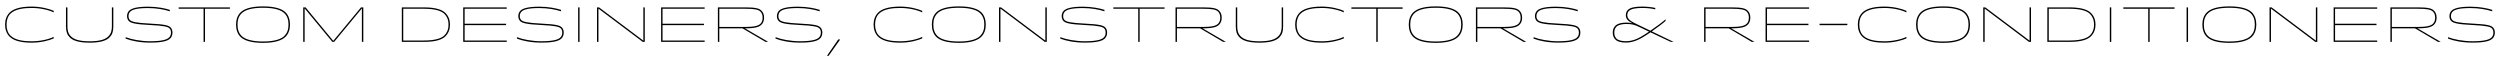<!-- Generator: Adobe Illustrator 18.1.0, SVG Export Plug-In  -->
<svg version="1.1"
	 xmlns="http://www.w3.org/2000/svg" xmlns:xlink="http://www.w3.org/1999/xlink" xmlns:a="http://ns.adobe.com/AdobeSVGViewerExtensions/3.0/"
	 x="0px" y="0px" width="710.259px" height="16.338px" viewBox="0 0 710.259 16.338" enable-background="new 0 0 710.259 16.338"
	 xml:space="preserve">
<defs>
</defs>
<g>
	<path d="M2.704,10.387c-0.854-0.854-1.261-2.045-1.261-3.39s0.406-2.535,1.261-3.39c0.924-0.924,2.689-1.737,6.275-1.737
		c2.745,0,5.084,0.672,6.275,1.205v0.448c-1.401-0.701-3.796-1.261-6.275-1.261c-1.975,0-4.609,0.224-6.009,1.625
		C2.213,4.644,1.863,5.723,1.863,6.997c0,1.275,0.351,2.354,1.107,3.11c1.4,1.401,4.034,1.625,6.009,1.625
		c2.479,0,4.875-0.561,6.275-1.261v0.448c-1.191,0.532-3.53,1.205-6.275,1.205C5.393,12.124,3.628,11.312,2.704,10.387z"/>
	<path d="M30.821,10.303c0.812-0.812,0.967-1.849,0.967-2.9V2.095h0.406v5.449c0,1.471-0.336,2.339-1.065,3.068
		c-0.826,0.826-2.325,1.513-5.659,1.513c-3.334,0-4.833-0.687-5.659-1.513c-0.729-0.729-1.064-1.597-1.064-3.068V2.095h0.406v5.309
		c0,1.051,0.154,2.087,0.966,2.9c0.84,0.84,2.283,1.429,5.351,1.429C28.538,11.732,29.981,11.144,30.821,10.303z"/>
	<path d="M48.055,10.639c0.378-0.378,0.519-0.854,0.519-1.345c0-0.434-0.07-0.882-0.42-1.232c-0.42-0.42-1.359-0.771-5.687-0.967
		c-3.908-0.182-5.281-0.532-5.855-1.106c-0.364-0.364-0.519-0.882-0.519-1.387c0-0.574,0.168-1.135,0.588-1.555
		c0.658-0.659,2.171-1.149,5.407-1.149c2.605,0,4.847,0.476,6.149,0.896v0.42c-1.569-0.519-3.796-0.925-6.163-0.925
		c-3.194,0-4.497,0.435-5.085,1.023c-0.322,0.322-0.476,0.77-0.476,1.274s0.154,0.854,0.42,1.121
		c0.504,0.504,1.779,0.798,5.715,0.995c4.37,0.21,5.267,0.546,5.827,1.106c0.406,0.406,0.518,0.953,0.518,1.485
		c0,0.546-0.182,1.177-0.602,1.597c-0.532,0.533-1.639,1.219-5.715,1.219c-2.927,0-5.365-0.504-6.976-1.134v-0.42
		c1.597,0.63,4.244,1.163,7.004,1.163C46.57,11.718,47.621,11.073,48.055,10.639z"/>
	<path d="M65.318,2.487h-7.074V11.9h-0.406V2.487h-7.074V2.095h14.554V2.487z"/>
	<path d="M81.139,3.523c0.854,0.854,1.247,2.073,1.247,3.474c0,1.387-0.406,2.592-1.261,3.446c-0.924,0.925-2.773,1.737-6.401,1.737
		s-5.491-0.798-6.416-1.723c-0.854-0.854-1.247-2.073-1.247-3.46c0-1.4,0.406-2.605,1.261-3.459
		c0.924-0.925,2.773-1.723,6.401-1.723S80.214,2.599,81.139,3.523z M68.644,3.79c-0.784,0.784-1.163,1.765-1.163,3.208
		c0,1.443,0.406,2.452,1.163,3.208c0.869,0.868,2.704,1.583,6.08,1.583s5.197-0.714,6.065-1.583
		c0.756-0.756,1.176-1.765,1.176-3.208c0-1.442-0.364-2.423-1.148-3.208c-0.896-0.896-2.704-1.583-6.093-1.583
		C71.333,2.207,69.54,2.893,68.644,3.79z"/>
	<path d="M103.218,11.9h-0.406V2.389L94.926,11.9h-0.504l-7.872-9.511V11.9h-0.406V2.095h0.672l7.858,9.511l7.886-9.511h0.658V11.9z
		"/>
	<path d="M126.54,10.317c-0.854,0.854-2.578,1.583-6.122,1.583h-6.261V2.095h6.261c3.544,0,5.267,0.728,6.122,1.583
		c0.882,0.883,1.303,2.003,1.303,3.32C127.842,8.314,127.422,9.435,126.54,10.317z M120.418,11.508c3.278,0,5.029-0.645,5.841-1.457
		c0.701-0.7,1.163-1.639,1.163-3.054c0-1.415-0.462-2.353-1.163-3.053c-0.812-0.812-2.563-1.457-5.841-1.457h-5.855v9.021H120.418z"
		/>
	<path d="M143.773,6.745v0.392h-11.767v4.371h11.962V11.9h-12.369V2.095h12.369v0.392h-11.962v4.258H143.773z"/>
	<path d="M159.215,10.639c0.378-0.378,0.519-0.854,0.519-1.345c0-0.434-0.07-0.882-0.42-1.232c-0.42-0.42-1.359-0.771-5.687-0.967
		c-3.908-0.182-5.281-0.532-5.855-1.106c-0.364-0.364-0.519-0.882-0.519-1.387c0-0.574,0.168-1.135,0.588-1.555
		c0.658-0.659,2.171-1.149,5.407-1.149c2.605,0,4.847,0.476,6.149,0.896v0.42c-1.569-0.519-3.796-0.925-6.163-0.925
		c-3.194,0-4.497,0.435-5.085,1.023c-0.322,0.322-0.476,0.77-0.476,1.274s0.154,0.854,0.42,1.121
		c0.504,0.504,1.779,0.798,5.715,0.995c4.37,0.21,5.267,0.546,5.827,1.106c0.406,0.406,0.518,0.953,0.518,1.485
		c0,0.546-0.182,1.177-0.602,1.597c-0.532,0.533-1.639,1.219-5.715,1.219c-2.927,0-5.365-0.504-6.976-1.134v-0.42
		c1.597,0.63,4.244,1.163,7.004,1.163C157.73,11.718,158.781,11.073,159.215,10.639z"/>
	<path d="M164.249,11.9V2.095h0.406V11.9H164.249z"/>
	<path d="M182.778,11.55V2.095h0.406V11.9h-0.574l-12.593-9.455V11.9h-0.406V2.095h0.574L182.778,11.55z"/>
	<path d="M199.998,6.745v0.392h-11.767v4.371h11.962V11.9h-12.369V2.095h12.369v0.392h-11.962v4.258H199.998z"/>
	<path d="M211.769,2.095c2.956,0,3.936,0.308,4.552,0.924c0.532,0.532,0.756,1.177,0.756,2.003c0,0.827-0.224,1.471-0.728,1.975
		c-0.617,0.617-1.625,1.051-4.581,1.051h-0.14l6.556,3.81V11.9h-0.701l-6.555-3.852h-6.57V11.9h-0.406V2.095H211.769z
		 M204.359,7.656h7.382c2.718,0,3.754-0.364,4.329-0.938c0.42-0.42,0.588-0.995,0.588-1.695c0-0.7-0.168-1.274-0.617-1.723
		c-0.574-0.574-1.583-0.812-4.3-0.812h-7.382V7.656z"/>
	<path d="M232.687,10.639c0.378-0.378,0.519-0.854,0.519-1.345c0-0.434-0.07-0.882-0.42-1.232c-0.42-0.42-1.359-0.771-5.687-0.967
		c-3.908-0.182-5.281-0.532-5.855-1.106c-0.364-0.364-0.519-0.882-0.519-1.387c0-0.574,0.168-1.135,0.588-1.555
		c0.658-0.659,2.171-1.149,5.407-1.149c2.605,0,4.847,0.476,6.149,0.896v0.42c-1.569-0.519-3.796-0.925-6.163-0.925
		c-3.194,0-4.497,0.435-5.085,1.023c-0.322,0.322-0.476,0.77-0.476,1.274s0.154,0.854,0.42,1.121
		c0.504,0.504,1.779,0.798,5.715,0.995c4.37,0.21,5.267,0.546,5.827,1.106c0.406,0.406,0.518,0.953,0.518,1.485
		c0,0.546-0.182,1.177-0.602,1.597c-0.532,0.533-1.639,1.219-5.715,1.219c-2.927,0-5.365-0.504-6.976-1.134v-0.42
		c1.597,0.63,4.244,1.163,7.004,1.163C231.202,11.718,232.252,11.073,232.687,10.639z"/>
	<path d="M234.947,15.85l3.194-4.637h0.56l-3.277,4.637H234.947z"/>
	<path d="M249.453,10.387c-0.854-0.854-1.261-2.045-1.261-3.39s0.406-2.535,1.261-3.39c0.924-0.924,2.689-1.737,6.275-1.737
		c2.745,0,5.084,0.672,6.275,1.205v0.448c-1.401-0.701-3.796-1.261-6.275-1.261c-1.975,0-4.609,0.224-6.009,1.625
		c-0.756,0.756-1.107,1.835-1.107,3.109c0,1.275,0.351,2.354,1.107,3.11c1.4,1.401,4.034,1.625,6.009,1.625
		c2.479,0,4.875-0.561,6.275-1.261v0.448c-1.191,0.532-3.53,1.205-6.275,1.205C252.142,12.124,250.377,11.312,249.453,10.387z"/>
	<path d="M278.817,3.523c0.854,0.854,1.247,2.073,1.247,3.474c0,1.387-0.406,2.592-1.261,3.446
		c-0.924,0.925-2.773,1.737-6.401,1.737s-5.491-0.798-6.416-1.723c-0.854-0.854-1.247-2.073-1.247-3.46
		c0-1.4,0.406-2.605,1.261-3.459c0.924-0.925,2.773-1.723,6.401-1.723S277.893,2.599,278.817,3.523z M266.322,3.79
		c-0.784,0.784-1.163,1.765-1.163,3.208c0,1.443,0.406,2.452,1.163,3.208c0.869,0.868,2.704,1.583,6.08,1.583
		s5.197-0.714,6.065-1.583c0.756-0.756,1.176-1.765,1.176-3.208c0-1.442-0.364-2.423-1.148-3.208
		c-0.896-0.896-2.704-1.583-6.093-1.583C269.012,2.207,267.219,2.893,266.322,3.79z"/>
	<path d="M296.989,11.55V2.095h0.406V11.9h-0.574l-12.593-9.455V11.9h-0.406V2.095h0.574L296.989,11.55z"/>
	<path d="M313.592,10.639c0.378-0.378,0.519-0.854,0.519-1.345c0-0.434-0.07-0.882-0.42-1.232c-0.42-0.42-1.359-0.771-5.687-0.967
		c-3.908-0.182-5.281-0.532-5.855-1.106c-0.364-0.364-0.519-0.882-0.519-1.387c0-0.574,0.168-1.135,0.588-1.555
		c0.658-0.659,2.171-1.149,5.407-1.149c2.605,0,4.847,0.476,6.149,0.896v0.42c-1.569-0.519-3.796-0.925-6.163-0.925
		c-3.194,0-4.497,0.435-5.085,1.023c-0.322,0.322-0.476,0.77-0.476,1.274s0.154,0.854,0.42,1.121
		c0.504,0.504,1.779,0.798,5.715,0.995c4.37,0.21,5.267,0.546,5.827,1.106c0.406,0.406,0.518,0.953,0.518,1.485
		c0,0.546-0.182,1.177-0.602,1.597c-0.532,0.533-1.639,1.219-5.715,1.219c-2.927,0-5.365-0.504-6.976-1.134v-0.42
		c1.597,0.63,4.244,1.163,7.004,1.163C312.107,11.718,313.158,11.073,313.592,10.639z"/>
	<path d="M330.855,2.487h-7.074V11.9h-0.406V2.487h-7.074V2.095h14.554V2.487z"/>
	<path d="M341.786,2.095c2.955,0,3.936,0.308,4.553,0.924c0.532,0.532,0.756,1.177,0.756,2.003c0,0.827-0.224,1.471-0.729,1.975
		c-0.616,0.617-1.625,1.051-4.58,1.051h-0.141l6.556,3.81V11.9h-0.7l-6.556-3.852h-6.569V11.9h-0.406V2.095H341.786z M334.376,7.656
		h7.382c2.718,0,3.754-0.364,4.328-0.938c0.421-0.42,0.589-0.995,0.589-1.695c0-0.7-0.168-1.274-0.616-1.723
		c-0.574-0.574-1.583-0.812-4.301-0.812h-7.382V7.656z"/>
	<path d="M363.166,10.303c0.812-0.812,0.967-1.849,0.967-2.9V2.095h0.406v5.449c0,1.471-0.336,2.339-1.064,3.068
		c-0.827,0.826-2.325,1.513-5.659,1.513s-4.833-0.687-5.659-1.513c-0.729-0.729-1.064-1.597-1.064-3.068V2.095h0.406v5.309
		c0,1.051,0.154,2.087,0.966,2.9c0.841,0.84,2.284,1.429,5.352,1.429S362.325,11.144,363.166,10.303z"/>
	<path d="M369.222,10.387c-0.854-0.854-1.261-2.045-1.261-3.39s0.406-2.535,1.261-3.39c0.925-0.924,2.689-1.737,6.275-1.737
		c2.746,0,5.085,0.672,6.275,1.205v0.448c-1.4-0.701-3.796-1.261-6.275-1.261c-1.975,0-4.608,0.224-6.009,1.625
		c-0.757,0.756-1.106,1.835-1.106,3.109c0,1.275,0.35,2.354,1.106,3.11c1.4,1.401,4.034,1.625,6.009,1.625
		c2.479,0,4.875-0.561,6.275-1.261v0.448c-1.19,0.532-3.529,1.205-6.275,1.205C371.911,12.124,370.146,11.312,369.222,10.387z"/>
	<path d="M398.489,2.487h-7.074V11.9h-0.406V2.487h-7.073V2.095h14.554V2.487z"/>
	<path d="M414.31,3.523c0.854,0.854,1.246,2.073,1.246,3.474c0,1.387-0.406,2.592-1.26,3.446c-0.925,0.925-2.774,1.737-6.402,1.737
		s-5.49-0.798-6.415-1.723c-0.854-0.854-1.247-2.073-1.247-3.46c0-1.4,0.406-2.605,1.261-3.459c0.925-0.925,2.773-1.723,6.401-1.723
		S413.385,2.599,414.31,3.523z M401.814,3.79c-0.784,0.784-1.162,1.765-1.162,3.208c0,1.443,0.406,2.452,1.162,3.208
		c0.869,0.868,2.704,1.583,6.079,1.583c3.376,0,5.197-0.714,6.065-1.583c0.757-0.756,1.177-1.765,1.177-3.208
		c0-1.442-0.364-2.423-1.148-3.208c-0.896-0.896-2.703-1.583-6.094-1.583C404.504,2.207,402.711,2.893,401.814,3.79z"/>
	<path d="M427.13,2.095c2.955,0,3.936,0.308,4.553,0.924c0.532,0.532,0.756,1.177,0.756,2.003c0,0.827-0.224,1.471-0.729,1.975
		c-0.616,0.617-1.625,1.051-4.58,1.051h-0.141l6.556,3.81V11.9h-0.7l-6.556-3.852h-6.569V11.9h-0.406V2.095H427.13z M419.72,7.656
		h7.382c2.718,0,3.754-0.364,4.328-0.938c0.421-0.42,0.589-0.995,0.589-1.695c0-0.7-0.168-1.274-0.616-1.723
		c-0.574-0.574-1.583-0.812-4.301-0.812h-7.382V7.656z"/>
	<path d="M448.049,10.639c0.378-0.378,0.518-0.854,0.518-1.345c0-0.434-0.069-0.882-0.42-1.232c-0.42-0.42-1.358-0.771-5.687-0.967
		c-3.908-0.182-5.281-0.532-5.855-1.106c-0.364-0.364-0.519-0.882-0.519-1.387c0-0.574,0.168-1.135,0.589-1.555
		c0.658-0.659,2.171-1.149,5.406-1.149c2.605,0,4.847,0.476,6.149,0.896v0.42c-1.568-0.519-3.796-0.925-6.163-0.925
		c-3.193,0-4.496,0.435-5.085,1.023c-0.322,0.322-0.477,0.77-0.477,1.274s0.154,0.854,0.421,1.121
		c0.504,0.504,1.778,0.798,5.715,0.995c4.37,0.21,5.267,0.546,5.827,1.106c0.406,0.406,0.519,0.953,0.519,1.485
		c0,0.546-0.183,1.177-0.603,1.597c-0.532,0.533-1.639,1.219-5.715,1.219c-2.928,0-5.365-0.504-6.977-1.134v-0.42
		c1.598,0.63,4.245,1.163,7.004,1.163C446.563,11.718,447.614,11.073,448.049,10.639z"/>
	<path d="M458.919,7.333c0.742-0.743,2.045-0.911,3.18-0.911c0.589,0,1.121,0.07,1.625,0.182c-1.345-0.687-1.82-1.373-1.82-2.283
		c0-0.658,0.21-1.135,0.56-1.485c0.729-0.729,2.157-0.966,4.062-0.966c1.261,0,2.592,0.126,3.74,0.378v0.406
		c-1.205-0.266-2.199-0.392-3.74-0.392c-1.653,0-3.096,0.196-3.754,0.854c-0.309,0.308-0.448,0.729-0.448,1.205
		c0,0.911,0.687,1.555,2.087,2.241l4.469,2.157c1.807-1.233,3.474-2.465,4.314-3.236v0.462c-0.673,0.63-2.256,1.821-3.908,2.97
		l6.107,2.941V11.9h-0.729l-5.758-2.717c-0.308,0.21-0.616,0.42-0.924,0.616c-1.961,1.303-3.811,2.297-6.037,2.297
		c-1.177,0-2.312-0.168-3.026-0.883c-0.49-0.49-0.729-1.19-0.729-1.905C458.19,8.426,458.415,7.838,458.919,7.333z M468.5,8.986
		l-2.619-1.247c-1.625-0.771-2.283-0.925-3.936-0.925c-0.953,0-2.144,0.21-2.704,0.771c-0.406,0.406-0.616,0.925-0.616,1.723
		c0,0.658,0.225,1.261,0.616,1.653c0.561,0.56,1.681,0.742,2.704,0.742c1.988,0,3.6-0.784,5.406-1.961L468.5,8.986z"/>
	<path d="M491.964,2.095c2.955,0,3.936,0.308,4.553,0.924c0.532,0.532,0.756,1.177,0.756,2.003c0,0.827-0.224,1.471-0.729,1.975
		c-0.616,0.617-1.625,1.051-4.58,1.051h-0.141l6.556,3.81V11.9h-0.7l-6.556-3.852h-6.569V11.9h-0.406V2.095H491.964z M484.554,7.656
		h7.382c2.718,0,3.754-0.364,4.328-0.938c0.421-0.42,0.589-0.995,0.589-1.695c0-0.7-0.168-1.274-0.616-1.723
		c-0.574-0.574-1.583-0.812-4.301-0.812h-7.382V7.656z"/>
	<path d="M513.778,6.745v0.392h-11.767v4.371h11.963V11.9h-12.369V2.095h12.369v0.392h-11.963v4.258H513.778z"/>
	<path d="M524.835,7.151h-7.886V6.745h7.886V7.151z"/>
	<path d="M529.073,10.387c-0.854-0.854-1.261-2.045-1.261-3.39s0.406-2.535,1.261-3.39c0.925-0.924,2.689-1.737,6.275-1.737
		c2.746,0,5.085,0.672,6.275,1.205v0.448c-1.4-0.701-3.796-1.261-6.275-1.261c-1.975,0-4.608,0.224-6.009,1.625
		c-0.757,0.756-1.106,1.835-1.106,3.109c0,1.275,0.35,2.354,1.106,3.11c1.4,1.401,4.034,1.625,6.009,1.625
		c2.479,0,4.875-0.561,6.275-1.261v0.448c-1.19,0.532-3.529,1.205-6.275,1.205C531.763,12.124,529.998,11.312,529.073,10.387z"/>
	<path d="M558.438,3.523c0.854,0.854,1.246,2.073,1.246,3.474c0,1.387-0.406,2.592-1.26,3.446c-0.925,0.925-2.774,1.737-6.402,1.737
		s-5.49-0.798-6.415-1.723c-0.854-0.854-1.247-2.073-1.247-3.46c0-1.4,0.406-2.605,1.261-3.459c0.925-0.925,2.773-1.723,6.401-1.723
		S557.514,2.599,558.438,3.523z M545.943,3.79c-0.784,0.784-1.162,1.765-1.162,3.208c0,1.443,0.406,2.452,1.162,3.208
		c0.869,0.868,2.704,1.583,6.079,1.583c3.376,0,5.197-0.714,6.065-1.583c0.757-0.756,1.177-1.765,1.177-3.208
		c0-1.442-0.364-2.423-1.148-3.208c-0.896-0.896-2.703-1.583-6.094-1.583C548.633,2.207,546.84,2.893,545.943,3.79z"/>
	<path d="M576.61,11.55V2.095h0.406V11.9h-0.574L563.85,2.445V11.9h-0.406V2.095h0.574L576.61,11.55z"/>
	<path d="M594.04,10.317c-0.854,0.854-2.577,1.583-6.121,1.583h-6.262V2.095h6.262c3.544,0,5.267,0.728,6.121,1.583
		c0.883,0.883,1.303,2.003,1.303,3.32C595.343,8.314,594.923,9.435,594.04,10.317z M587.919,11.508c3.277,0,5.028-0.645,5.841-1.457
		c0.7-0.7,1.163-1.639,1.163-3.054c0-1.415-0.463-2.353-1.163-3.053c-0.812-0.812-2.563-1.457-5.841-1.457h-5.855v9.021H587.919z"/>
	<path d="M599.409,11.9V2.095h0.406V11.9H599.409z"/>
	<path d="M617.798,2.487h-7.074V11.9h-0.406V2.487h-7.073V2.095h14.554V2.487z"/>
	<path d="M621.221,11.9V2.095h0.406V11.9H621.221z"/>
	<path d="M639.778,3.523c0.854,0.854,1.246,2.073,1.246,3.474c0,1.387-0.406,2.592-1.26,3.446c-0.925,0.925-2.774,1.737-6.402,1.737
		s-5.49-0.798-6.415-1.723c-0.854-0.854-1.247-2.073-1.247-3.46c0-1.4,0.406-2.605,1.261-3.459c0.925-0.925,2.773-1.723,6.401-1.723
		S638.854,2.599,639.778,3.523z M627.283,3.79c-0.784,0.784-1.162,1.765-1.162,3.208c0,1.443,0.406,2.452,1.162,3.208
		c0.869,0.868,2.704,1.583,6.079,1.583c3.376,0,5.197-0.714,6.065-1.583c0.757-0.756,1.177-1.765,1.177-3.208
		c0-1.442-0.364-2.423-1.148-3.208c-0.896-0.896-2.703-1.583-6.094-1.583C629.973,2.207,628.18,2.893,627.283,3.79z"/>
	<path d="M657.949,11.55V2.095h0.406V11.9h-0.574l-12.593-9.455V11.9h-0.406V2.095h0.574L657.949,11.55z"/>
	<path d="M675.169,6.745v0.392h-11.767v4.371h11.963V11.9h-12.369V2.095h12.369v0.392h-11.963v4.258H675.169z"/>
	<path d="M686.94,2.095c2.955,0,3.936,0.308,4.553,0.924c0.532,0.532,0.756,1.177,0.756,2.003c0,0.827-0.224,1.471-0.729,1.975
		c-0.616,0.617-1.625,1.051-4.58,1.051H686.8l6.556,3.81V11.9h-0.7L686.1,8.048h-6.569V11.9h-0.406V2.095H686.94z M679.53,7.656
		h7.382c2.718,0,3.754-0.364,4.328-0.938c0.421-0.42,0.589-0.995,0.589-1.695c0-0.7-0.168-1.274-0.616-1.723
		c-0.574-0.574-1.583-0.812-4.301-0.812h-7.382V7.656z"/>
	<path d="M707.859,10.639c0.378-0.378,0.518-0.854,0.518-1.345c0-0.434-0.069-0.882-0.42-1.232c-0.42-0.42-1.358-0.771-5.687-0.967
		c-3.908-0.182-5.281-0.532-5.855-1.106c-0.364-0.364-0.519-0.882-0.519-1.387c0-0.574,0.168-1.135,0.589-1.555
		c0.658-0.659,2.171-1.149,5.406-1.149c2.605,0,4.847,0.476,6.149,0.896v0.42c-1.568-0.519-3.796-0.925-6.163-0.925
		c-3.193,0-4.496,0.435-5.085,1.023c-0.322,0.322-0.477,0.77-0.477,1.274s0.154,0.854,0.421,1.121
		c0.504,0.504,1.778,0.798,5.715,0.995c4.37,0.21,5.267,0.546,5.827,1.106c0.406,0.406,0.519,0.953,0.519,1.485
		c0,0.546-0.183,1.177-0.603,1.597c-0.532,0.533-1.639,1.219-5.715,1.219c-2.928,0-5.365-0.504-6.977-1.134v-0.42
		c1.598,0.63,4.245,1.163,7.004,1.163C706.374,11.718,707.425,11.073,707.859,10.639z"/>
</g>
</svg>